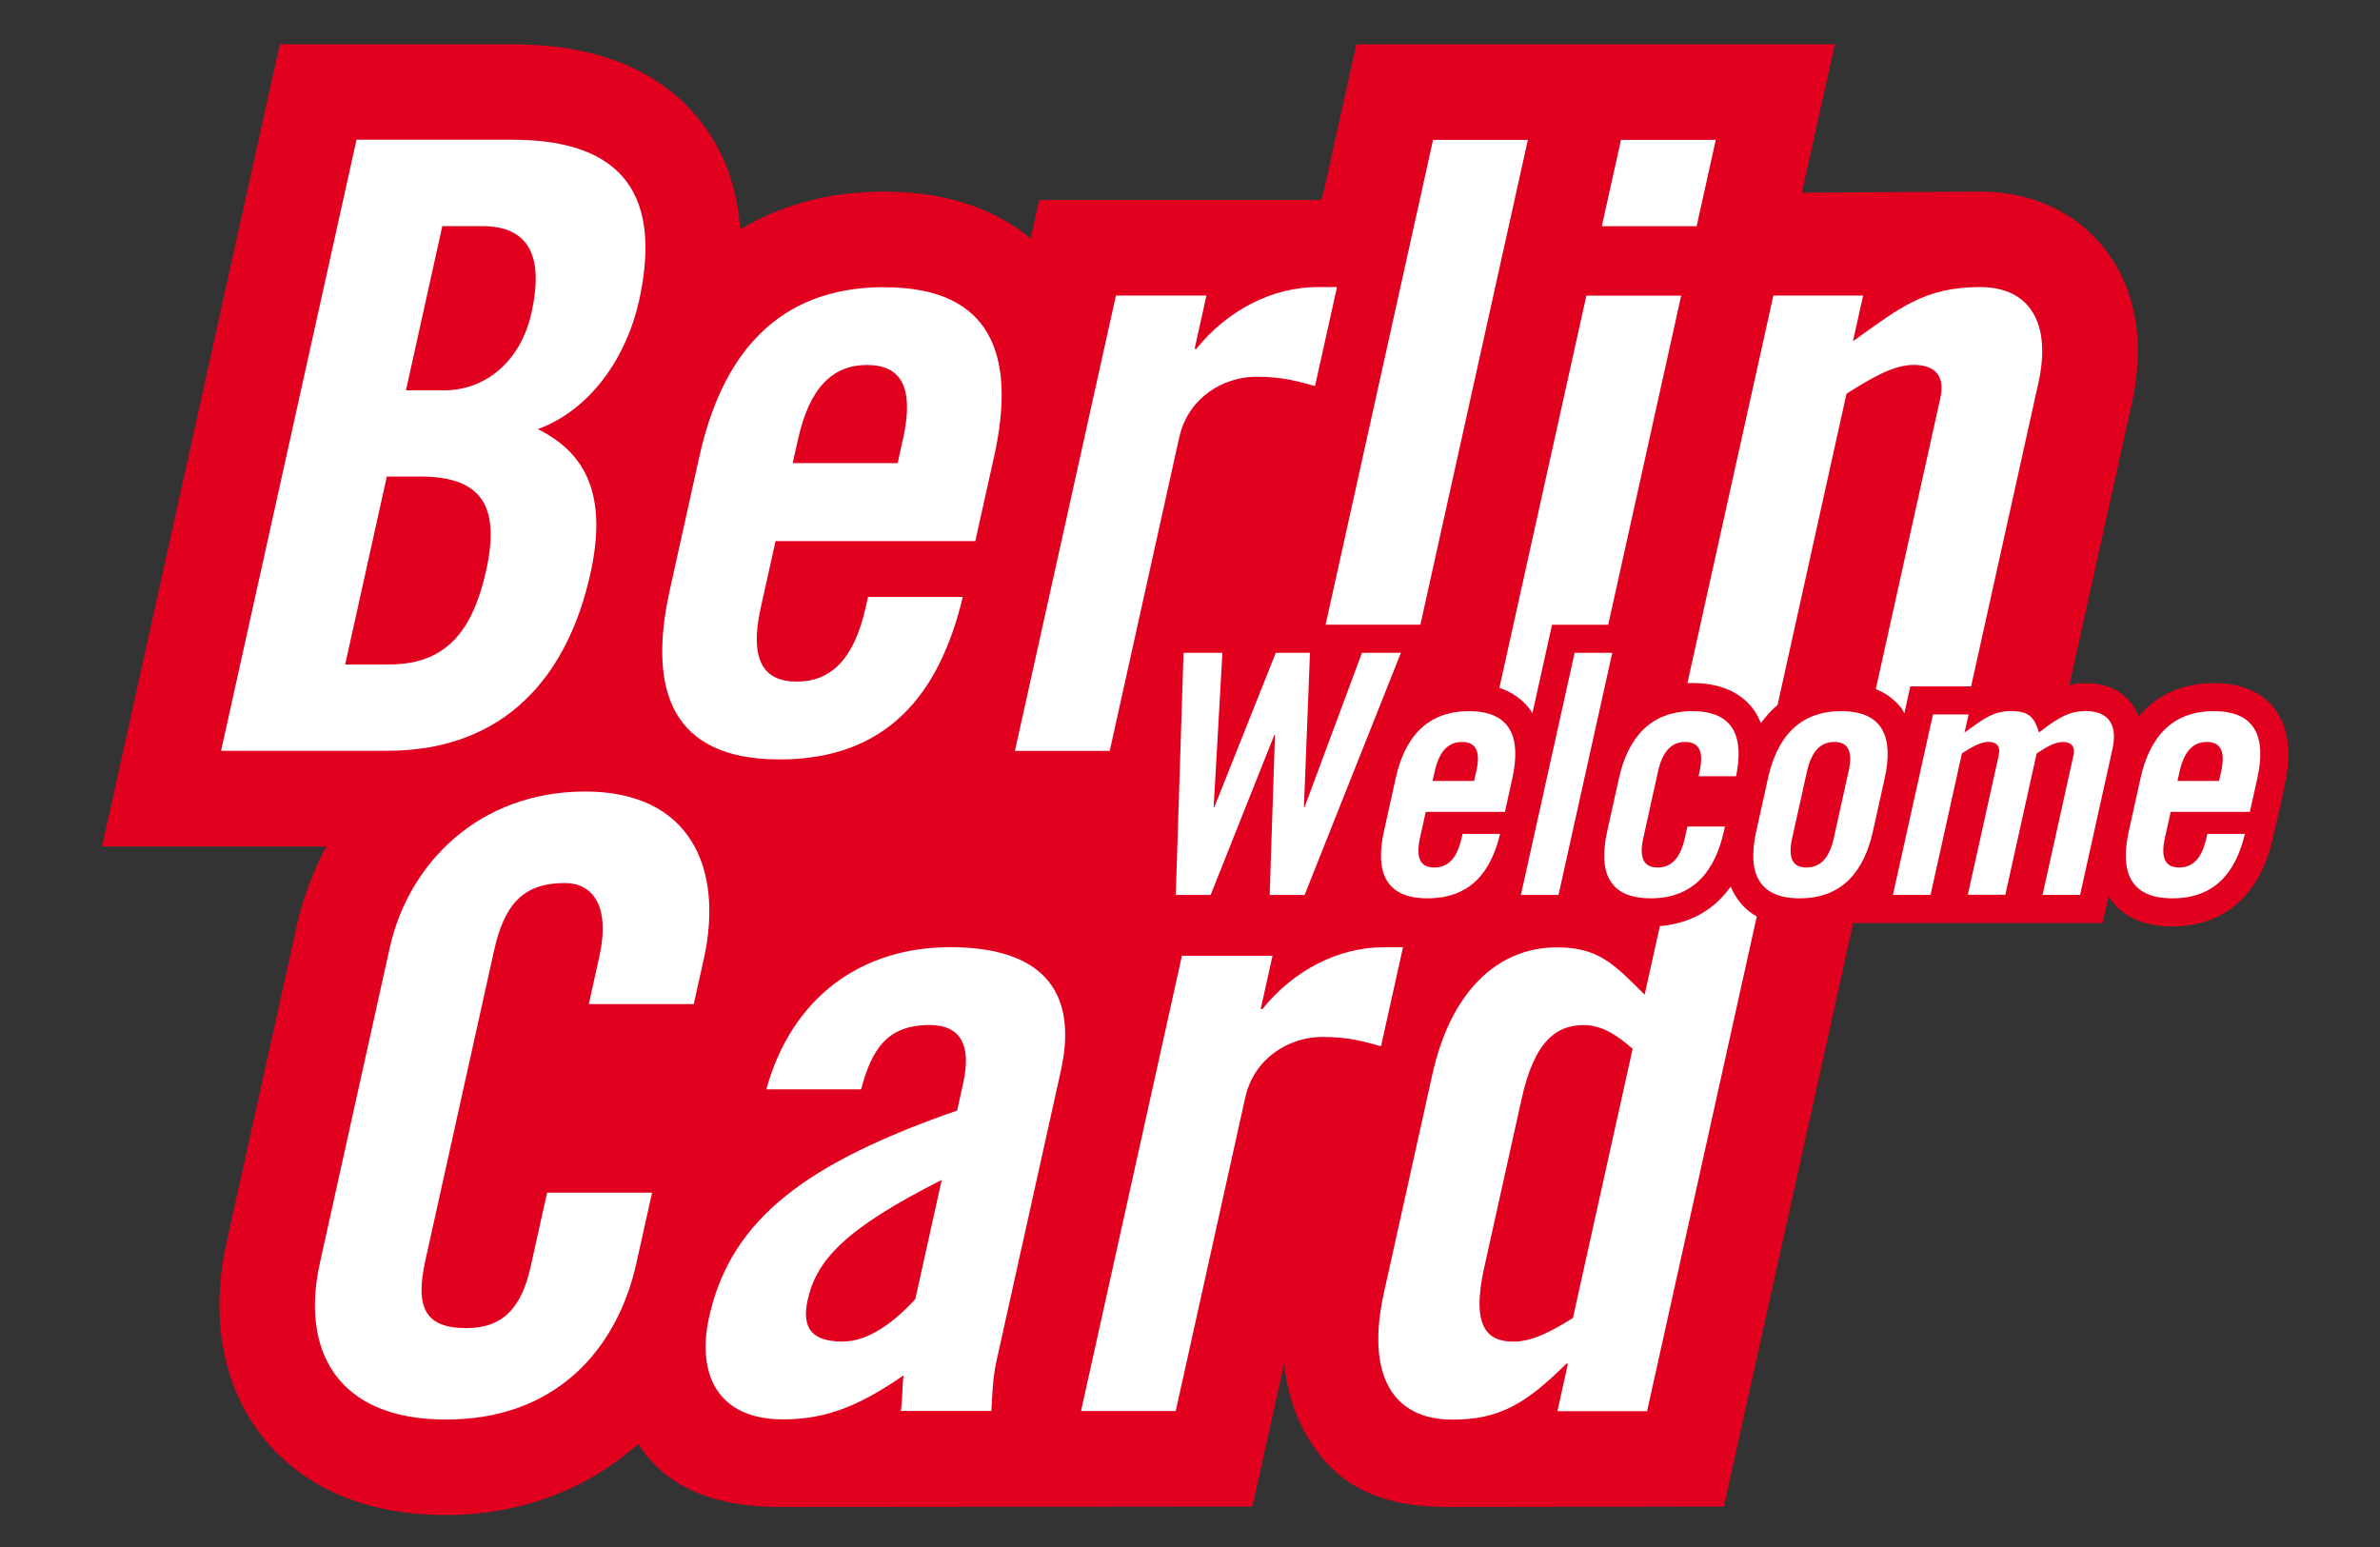 <?xml version="1.0" encoding="UTF-8"?><svg id="Ebene_1" xmlns="http://www.w3.org/2000/svg" viewBox="0 0 283.46 184.25"><rect x="0" y="0" width="283.46" height="184.25" fill="#333333" stroke="none"/><defs><style>.cls-1{fill:#fff;}.cls-2{fill:#e2001f;}</style></defs><path class="cls-2" d="m272.54,89.81c0-2.23-.58-4.08-1.73-5.51-1.57-1.95-3.97-2.94-7.15-2.94-2.46,0-6.18.64-8.95,3.98-.26-.7-.6-1.26-.94-1.68-.84-1.05-2.46-2.3-5.37-2.3-.67,0-1.31.09-1.94.23l7.44-33.53c.51-2.29.72-4.37.72-6.26,0-5.82-2.06-9.81-4.08-12.33-3.44-4.29-8.67-6.65-14.71-6.65-3.01,0-21.23.13-21.23.13l3.92-17.67h-56.98l-3.89,17.54-.3,1.01s-4.62,0-7.62,0h-25.97l-1.02,4.58c-3.54-2.96-9.05-5.59-17.45-5.59-6.48,0-12.25,1.56-17.13,4.51-.36-5.09-1.99-9.47-4.89-13.08-4.78-5.95-12.27-8.97-22.27-8.97h-27.68L12.15,100.82h26.71c-1.57,2.93-2.79,6.14-3.56,9.63,0,0-8.31,37.5-8.31,37.5-2,9.02-.45,17.28,4.36,23.28,3.37,4.2,9.88,9.21,21.76,9.21,8.94,0,16.85-3.08,22.88-8.46.29.43.59.84.91,1.25,3.73,4.65,9.33,6.25,16.13,6.25,3.51,0,56.13-.05,56.13-.05,0,0,1.75-7.89,3.78-17.04.54,5.09,2.44,8.63,4.3,10.96,3.67,4.57,8.73,6.13,15.2,6.13,2.86,0,32.87-.05,32.87-.05l15.41-69.5h29.71l.72-3.25c.14.23.25.5.42.72,1.57,1.95,3.97,2.94,7.15,2.94,6.1,0,10.32-3.63,11.91-10.23l.96-4.13.53-2.56c.29-1.3.43-2.5.43-3.61Z"/><path class="cls-1" d="m140.03,168.05l8.27-37.29c1.07-4.84,5.34-7.26,9.17-7.26,3.33,0,5.11.6,7.01,1.11l2.62-11.79h-2.32c-5.35,0-10.69,2.72-14.43,7.36h-.2l1.41-6.35h-10.79l-12.02,54.23h11.29Z"/><path class="cls-1" d="m109.01,154.74c-2.52,2.72-5.55,5.04-8.67,5.04-3.43,0-4.93-1.41-4.15-4.94,1.05-4.74,4.4-8.47,15.97-14.31l-3.15,14.21Zm4.16-41.93c-10.58,0-18.86,5.95-21.9,16.93h11.29c1.23-4.64,3.01-7.66,8.15-7.66,3.73,0,5.01,2.42,4,6.95l-.71,3.23c-17.59,6.15-26.91,12.7-29.54,24.59-1.54,6.96,1.13,12.2,8.79,12.2,5.44,0,9.37-1.82,14.37-5.24-.19,1.31-.1,2.72-.33,4.23h10.78c.1-1.81.19-4.03.57-5.75l7.71-34.77c2.19-9.88-2.68-14.71-13.17-14.71"/><path class="cls-1" d="m82.63,119.57l1.19-5.34c2.41-10.88-1.63-19.96-14.12-19.96s-21.01,8.37-23.29,18.65l-8.31,37.5c-2.28,10.28,1.91,18.65,15.02,18.65s20.4-8.37,22.68-18.65l1.86-8.37h-12.5l-1.95,8.77c-1.05,4.74-3.14,7.36-7.68,7.36-5.04,0-6.07-2.62-4.87-8.06l8.18-36.89c1.21-5.44,3.4-8.06,8.44-8.06,3.23,0,5.46,2.62,4.1,8.77l-1.25,5.65h12.5Z"/><path class="cls-1" d="m207.19,107.4c-.44-.54-.79-1.15-1.06-1.81-2.45,3.48-5.87,4.5-8.44,4.71l-1.81,8.17c-3.63-3.63-5.5-5.64-10.44-5.64-7.06,0-12.65,5.24-14.84,15.12l-5.77,26.01c-2.19,9.88,1.09,15.12,8.14,15.12,5.64,0,8.79-1.92,13.57-6.65h.2l-1.25,5.64h10.68l13.06-58.91c-.79-.45-1.47-1.03-2.04-1.74Zm-19.85,49.57c-2.57,1.61-4.86,2.82-7.08,2.82-3.02,0-5.09-1.61-3.5-8.77l4.47-20.16c1.58-7.16,4.36-8.77,7.39-8.77,2.21,0,3.96,1.21,5.83,2.82l-7.11,32.05Z"/><polygon class="cls-1" points="202.07 26.94 204.35 16.66 193.06 16.66 190.78 26.94 202.07 26.94"/><path class="cls-1" d="m132.17,89.43l8.27-37.3c1.07-4.84,5.34-7.26,9.17-7.26,3.33,0,5.11.61,7.01,1.11l2.62-11.79h-2.32c-5.35,0-10.69,2.72-14.44,7.36h-.2l1.41-6.35h-10.78l-12.03,54.23h11.29Z"/><path class="cls-1" d="m107.53,52.34l-.62,2.82h-12.5l.63-2.82c1.39-6.25,4.18-8.87,8.22-8.87s5.67,2.62,4.28,8.87m-2.23-18.14c-12.9,0-19.37,8.27-22.01,20.16l-3.53,15.93c-2.63,11.89.17,20.16,13.07,20.16s19.08-7.86,21.83-19.35h-11.29l-.27,1.21c-1.38,6.25-4.19,8.87-8.21,8.87s-5.67-2.62-4.28-8.87l1.75-7.86h23.79l2.24-10.08c2.64-11.9-.17-20.16-13.07-20.16"/><path class="cls-1" d="m63.31,37.22c-1.34,6.05-5.69,9.27-10.42,9.27h-4.54l4.33-19.56h4.74c5.54,0,7.38,3.53,5.89,10.28m-5.41,30.74c-1.63,7.36-4.9,11.19-11.55,11.19h-5.24l4.96-22.38h4.03c7.46,0,9.45,3.73,7.8,11.19m18.2-32.06c2.75-12.4-1.68-19.25-15.09-19.25h-18.55l-16.13,72.78h19.76c14.21,0,21.56-9.07,24.22-21.07,2.08-9.38-.53-14.41-6.26-17.24,6.59-2.42,10.66-8.97,12.04-15.22"/><polygon class="cls-1" points="169.17 74.4 181.97 16.66 170.68 16.66 157.88 74.4 169.17 74.4"/><path class="cls-1" d="m182.08,84.3c.16.2.29.44.43.66l2.34-10.55h6.69l8.69-39.2h-11.29l-10.36,46.71c1.42.48,2.6,1.27,3.49,2.38Z"/><path class="cls-1" d="m201.54,81.35c3.15,0,5.54.97,7.11,2.89.46.56.8,1.2,1.08,1.89.61-.87,1.28-1.58,1.98-2.17l8.21-37.07c3.05-1.92,5.6-3.43,8.02-3.43s3.76,1.21,3.16,3.93l-7.69,34.68c1.21.49,2.22,1.23,3.01,2.22.16.2.26.45.39.67l.71-3.21h7.24l8.02-36.17c1.56-7.06-1.01-11.39-6.95-11.39-6.55,0-9.51,2.42-15.14,6.45l1.21-5.44h-10.69l-10.24,46.17c.19,0,.38-.02.55-.02Z"/><path class="cls-1" d="m264.54,91.89l-.25,1.12h-4.95l.25-1.12c.55-2.48,1.66-3.52,3.25-3.52s2.25,1.04,1.7,3.52m-.88-7.19c-5.11,0-7.68,3.28-8.72,7.99l-1.4,6.31c-1.04,4.72.07,7.99,5.18,7.99s7.56-3.12,8.65-7.67h-4.47l-.11.48c-.55,2.48-1.66,3.52-3.25,3.52s-2.25-1.04-1.7-3.52l.69-3.11h9.43l.89-4c1.04-4.71-.07-7.99-5.18-7.99"/><path class="cls-1" d="m238.83,106.59l3.74-16.86c1.17-.76,2.18-1.36,3.14-1.36.88,0,1.49.48,1.25,1.56l-3.69,16.65h4.47l3.86-17.38c.62-2.8-.4-4.51-3.19-4.51-1.64,0-2.94.48-5.56,2.55-.57-1.76-1.11-2.55-3.35-2.55-2.12,0-3.29.96-5.52,2.55l.48-2.15h-4.24l-4.77,21.49h4.48l3.74-16.86c1.2-.76,2.22-1.36,3.18-1.36.87,0,1.45.48,1.21,1.56l-3.69,16.65h4.47Z"/><path class="cls-1" d="m220.16,91.89l-1.75,7.91c-.55,2.48-1.66,3.52-3.26,3.52s-2.24-1.04-1.7-3.52l1.76-7.91c.55-2.48,1.66-3.52,3.26-3.52s2.25,1.04,1.7,3.52m-.88-7.19c-5.11,0-7.68,3.28-8.72,7.99l-1.4,6.31c-1.04,4.72.07,7.99,5.18,7.99s7.68-3.28,8.72-7.99l1.4-6.31c1.04-4.71-.07-7.99-5.18-7.99"/><path class="cls-1" d="m206.77,92.45c.94-4.6-.2-7.75-5.23-7.75s-7.68,3.28-8.72,7.99l-1.4,6.31c-1.04,4.72.06,7.99,5.18,7.99s7.67-3.28,8.72-7.99l.12-.56h-4.47l-.3,1.36c-.55,2.48-1.66,3.52-3.25,3.52s-2.25-1.04-1.7-3.52l1.75-7.91c.54-2.48,1.66-3.52,3.25-3.52s2.25,1.04,1.7,3.52l-.12.56h4.47Z"/><polygon class="cls-1" points="185.62 106.59 192.02 77.75 187.54 77.75 181.14 106.59 185.62 106.59"/><path class="cls-1" d="m175.82,91.89l-.25,1.12h-4.95l.25-1.12c.55-2.48,1.66-3.52,3.26-3.52s2.25,1.04,1.7,3.52m-.88-7.19c-5.11,0-7.68,3.28-8.72,7.99l-1.4,6.31c-1.04,4.72.07,7.99,5.18,7.99s7.56-3.12,8.65-7.67h-4.47l-.11.48c-.55,2.48-1.66,3.52-3.26,3.52s-2.24-1.04-1.7-3.52l.69-3.11h9.43l.88-4c1.04-4.71-.07-7.99-5.18-7.99"/><polygon class="cls-1" points="144.63 96.12 144.55 96.12 145.59 77.75 140.96 77.75 140.04 106.59 144.19 106.59 151.77 87.54 151.85 87.54 151.22 106.59 155.38 106.59 166.85 77.75 162.21 77.75 155.38 96.12 155.3 96.12 156.02 77.75 151.95 77.75 144.63 96.12"/></svg>